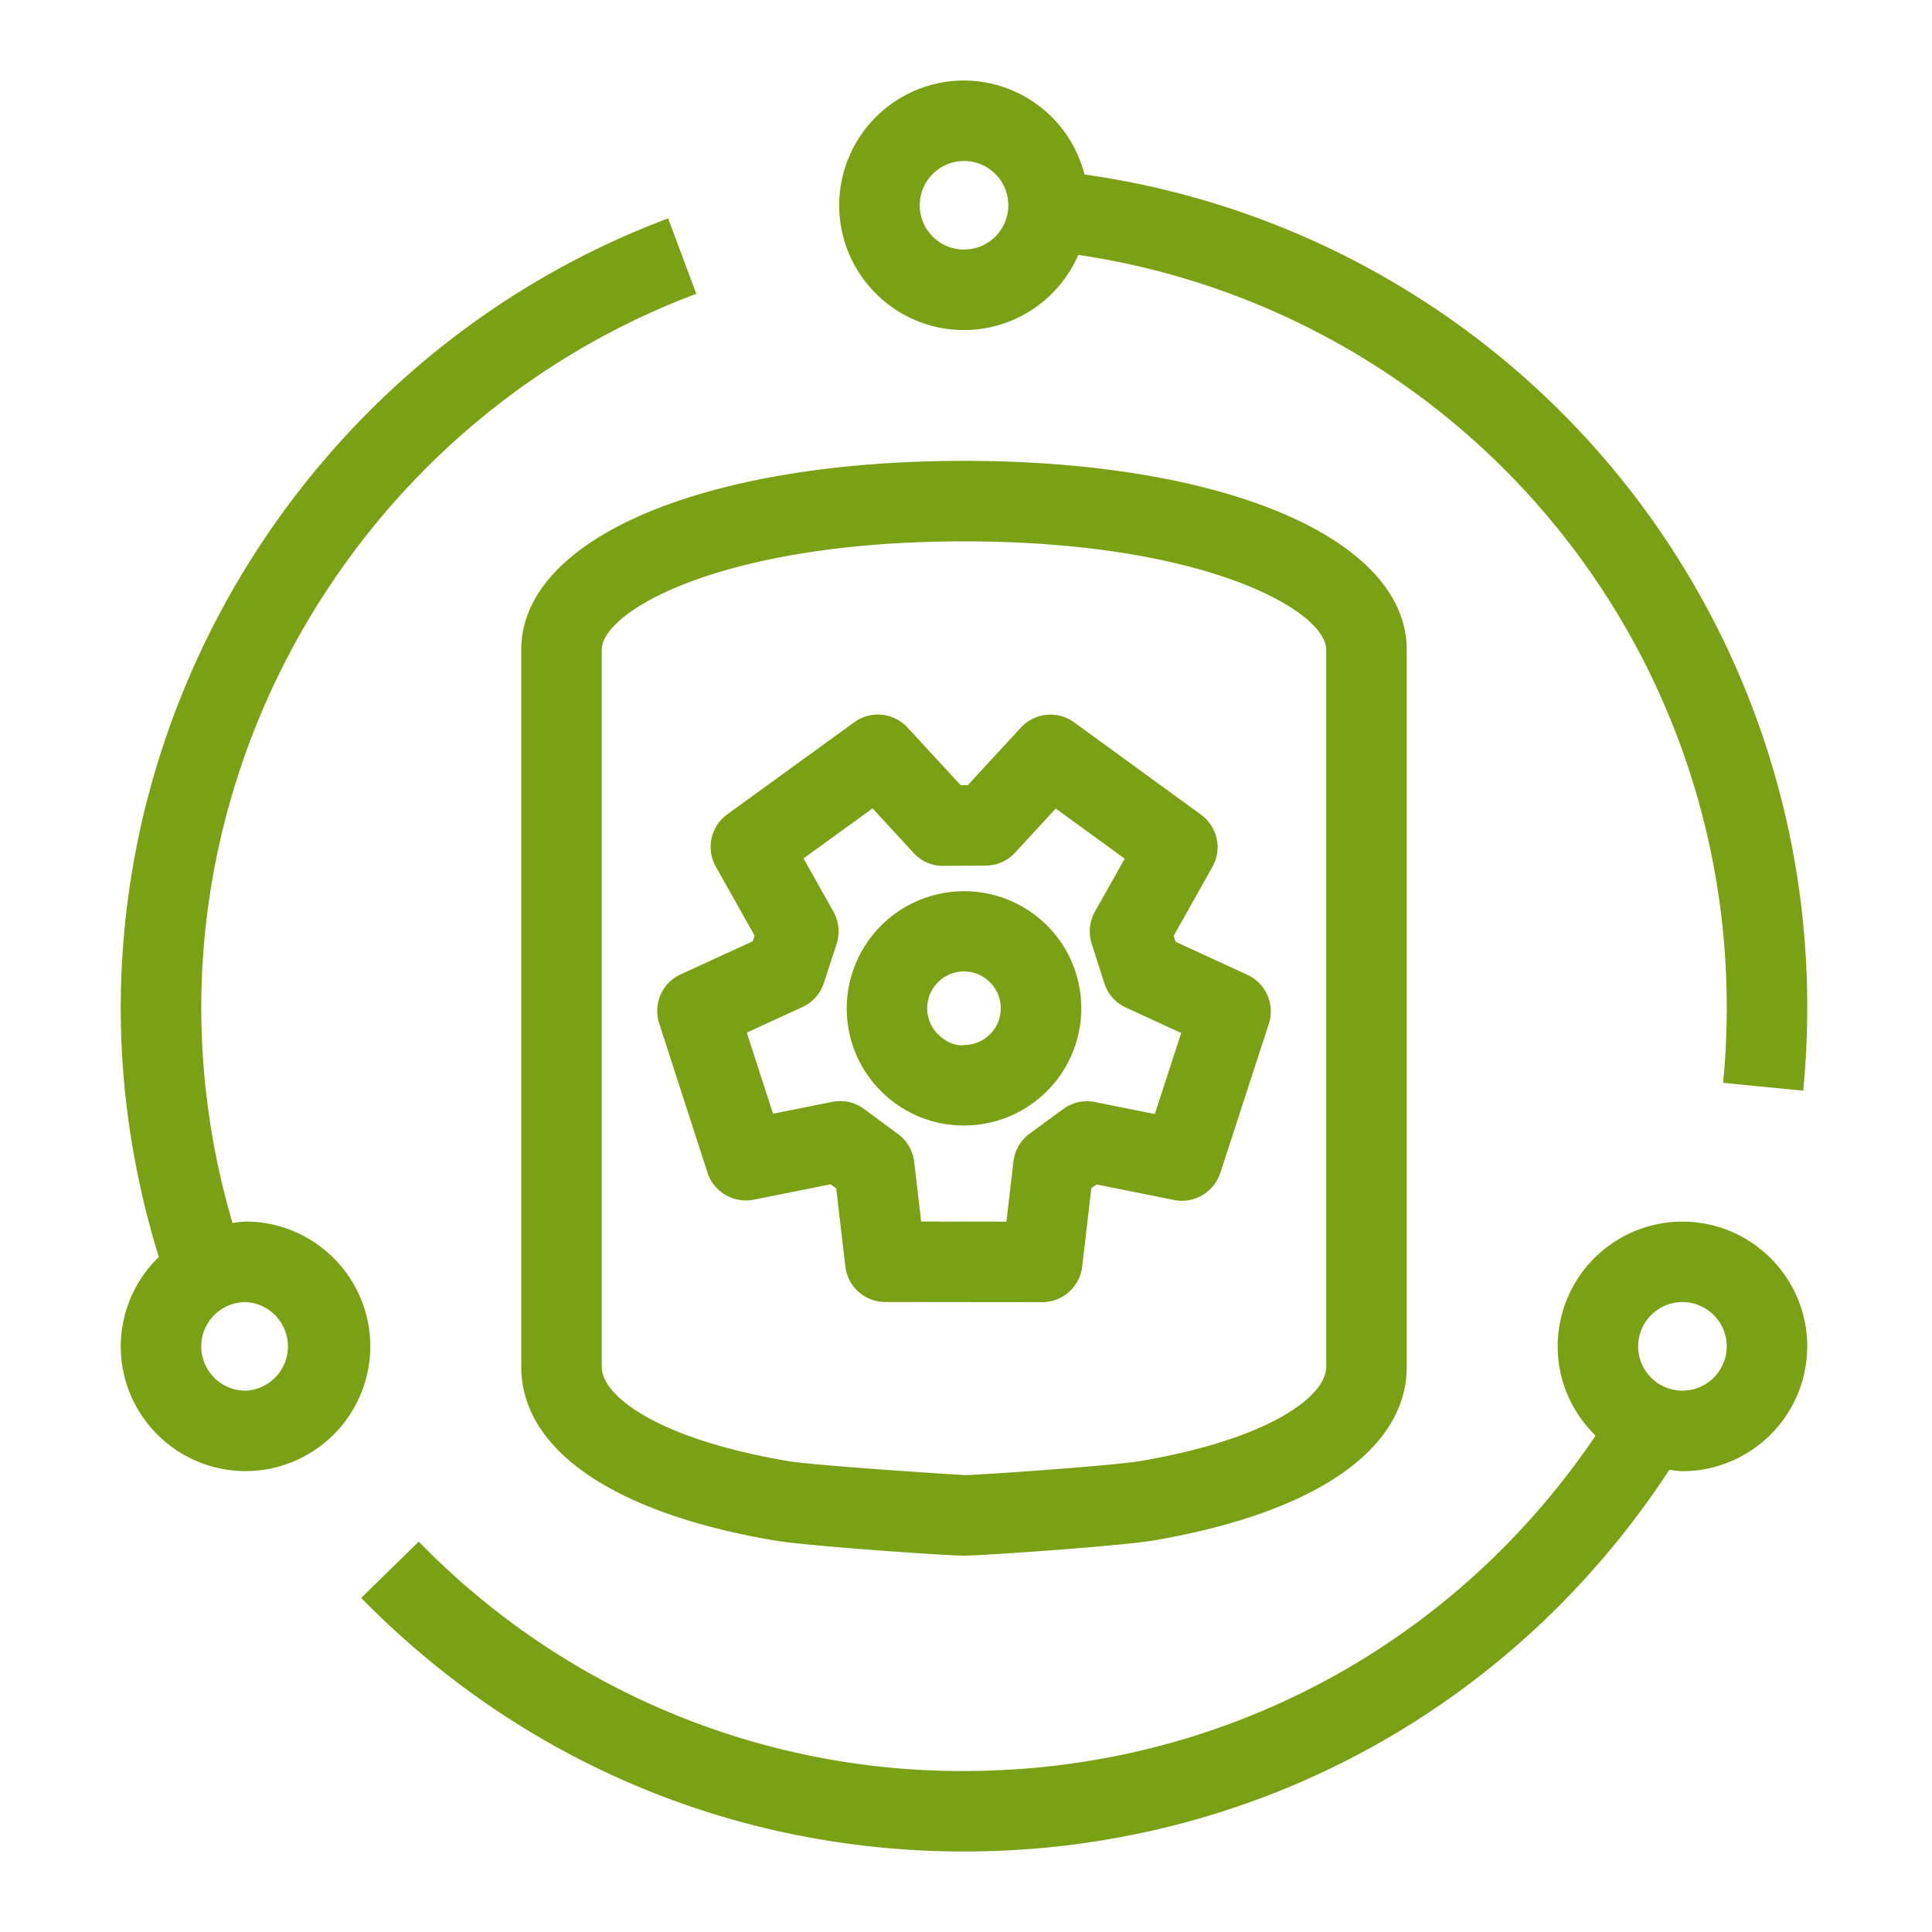 <svg xmlns="http://www.w3.org/2000/svg" viewBox="0 0 48 48"><title>Icon-Resource/Storage/Res_Amazon-Elastic-Block-Store_Amazon-Data-Lifecycle-Manager_48</title><path fill="#7aa116" fill-rule="evenodd" d="M41.8 34.55c-.606 0-1.1-.493-1.1-1.1 0-.606.494-1.1 1.1-1.1s1.1.494 1.1 1.1-.494 1.1-1.1 1.1m0-4.2a3.104 3.104 0 0 0-3.1 3.1c0 .87.363 1.654.942 2.218C36.105 40.9 30.31 44 23.95 44a18.8 18.8 0 0 1-13.546-5.7L8.974 39.7c3.975 4.063 9.294 6.3 14.976 6.3 7.14 0 13.634-3.535 17.524-9.482.109.012.214.033.326.033a3.104 3.104 0 0 0 3.1-3.1c0-1.71-1.39-3.1-3.1-3.1m-35.7 4.2a1.1 1.1 0 0 1-1.1-1.1c0-.606.494-1.1 1.1-1.1a1.101 1.101 0 0 1 0 2.2m0-4.2c-.11 0-.215.022-.323.033A19 19 0 0 1 5 25.05C5 17.19 9.944 10.056 17.3 7.3l-.7-1.874C8.465 8.475 3 16.36 3 25.05c0 2.112.33 4.184.946 6.179A3.1 3.1 0 0 0 3 33.449c0 1.71 1.39 3.1 3.1 3.1a3.103 3.103 0 0 0 3.1-3.1c0-1.708-1.39-3.1-3.1-3.1M23.95 4a1.1 1.1 0 1 1-1.099 1.1c0-.606.493-1.1 1.099-1.1m0 4.2a3.1 3.1 0 0 0 2.84-1.867A18.87 18.87 0 0 1 42.9 25.05c0 .617-.03 1.24-.09 1.853l1.99.194c.067-.677.1-1.366.1-2.047A20.86 20.86 0 0 0 26.944 4.335 3.1 3.1 0 0 0 23.95 2a3.103 3.103 0 0 0-3.1 3.1c0 1.71 1.39 3.1 3.1 3.1m9 7.946v17.809c0 .75-1.447 1.805-4.624 2.345l-.16.023c-.931.122-3.825.319-4.195.326-1.5-.093-3.88-.261-4.398-.35-3.175-.54-4.623-1.593-4.623-2.344v-17.81c0-.967 3.008-2.695 9-2.695 5.993 0 9 1.728 9 2.696m-20 0v17.809c0 2.064 2.292 3.638 6.288 4.317.824.14 4.278.378 4.712.378s3.889-.238 4.71-.378c3.998-.68 6.29-2.253 6.29-4.317v-17.81c0-2.764-4.523-4.695-11-4.695-6.476 0-11 1.93-11 4.696m10.342 8.27a.9.9 0 0 1 .64-.28h.019c.237 0 .46.09.632.256a.9.9 0 0 1 .28.64.9.9 0 0 1-.254.65.9.9 0 0 1-.641.28c-.227.039-.476-.084-.65-.253a.91.91 0 0 1-.026-1.292m-2.255.69c.016.779.333 1.505.894 2.044a2.9 2.9 0 0 0 2.018.812c.766 0 1.53-.3 2.1-.893a2.9 2.9 0 0 0 .814-2.076 2.9 2.9 0 0 0-.893-2.043 2.917 2.917 0 0 0-4.933 2.157m3.453-3.602a1 1 0 0 0 .73-.322l1.01-1.096 1.713 1.246-.74 1.316a1 1 0 0 0-.081.794l.314.983c.086.269.28.488.536.605l1.374.632-.655 2.014-1.487-.298a1 1 0 0 0-.787.173l-.836.612a1 1 0 0 0-.402.69l-.175 1.496-2.118-.002-.173-1.483a1 1 0 0 0-.398-.688l-.846-.626a1 1 0 0 0-.791-.176l-1.472.294-.652-2.015 1.38-.634a1 1 0 0 0 .535-.598l.317-.974a1 1 0 0 0-.08-.8l-.742-1.322 1.715-1.243 1.018 1.106a.98.98 0 0 0 .742.322zm-1.943-3.431a1 1 0 0 0-1.322-.132l-3.155 2.288a1 1 0 0 0-.286 1.3l.964 1.715-.046.14-1.791.822a1 1 0 0 0-.534 1.217l1.2 3.709c.158.482.648.768 1.149.672l1.91-.382.14.104.226 1.936a1 1 0 0 0 .992.884l3.899.004a1 1 0 0 0 .994-.883l.227-1.948.129-.094 1.927.387c.49.1.989-.19 1.148-.671l1.206-3.707a1 1 0 0 0-.535-1.218l-1.782-.82-.047-.147.962-1.713a1 1 0 0 0-.283-1.298l-3.151-2.293a1 1 0 0 0-1.325.13l-1.32 1.432h-.174z"/></svg>